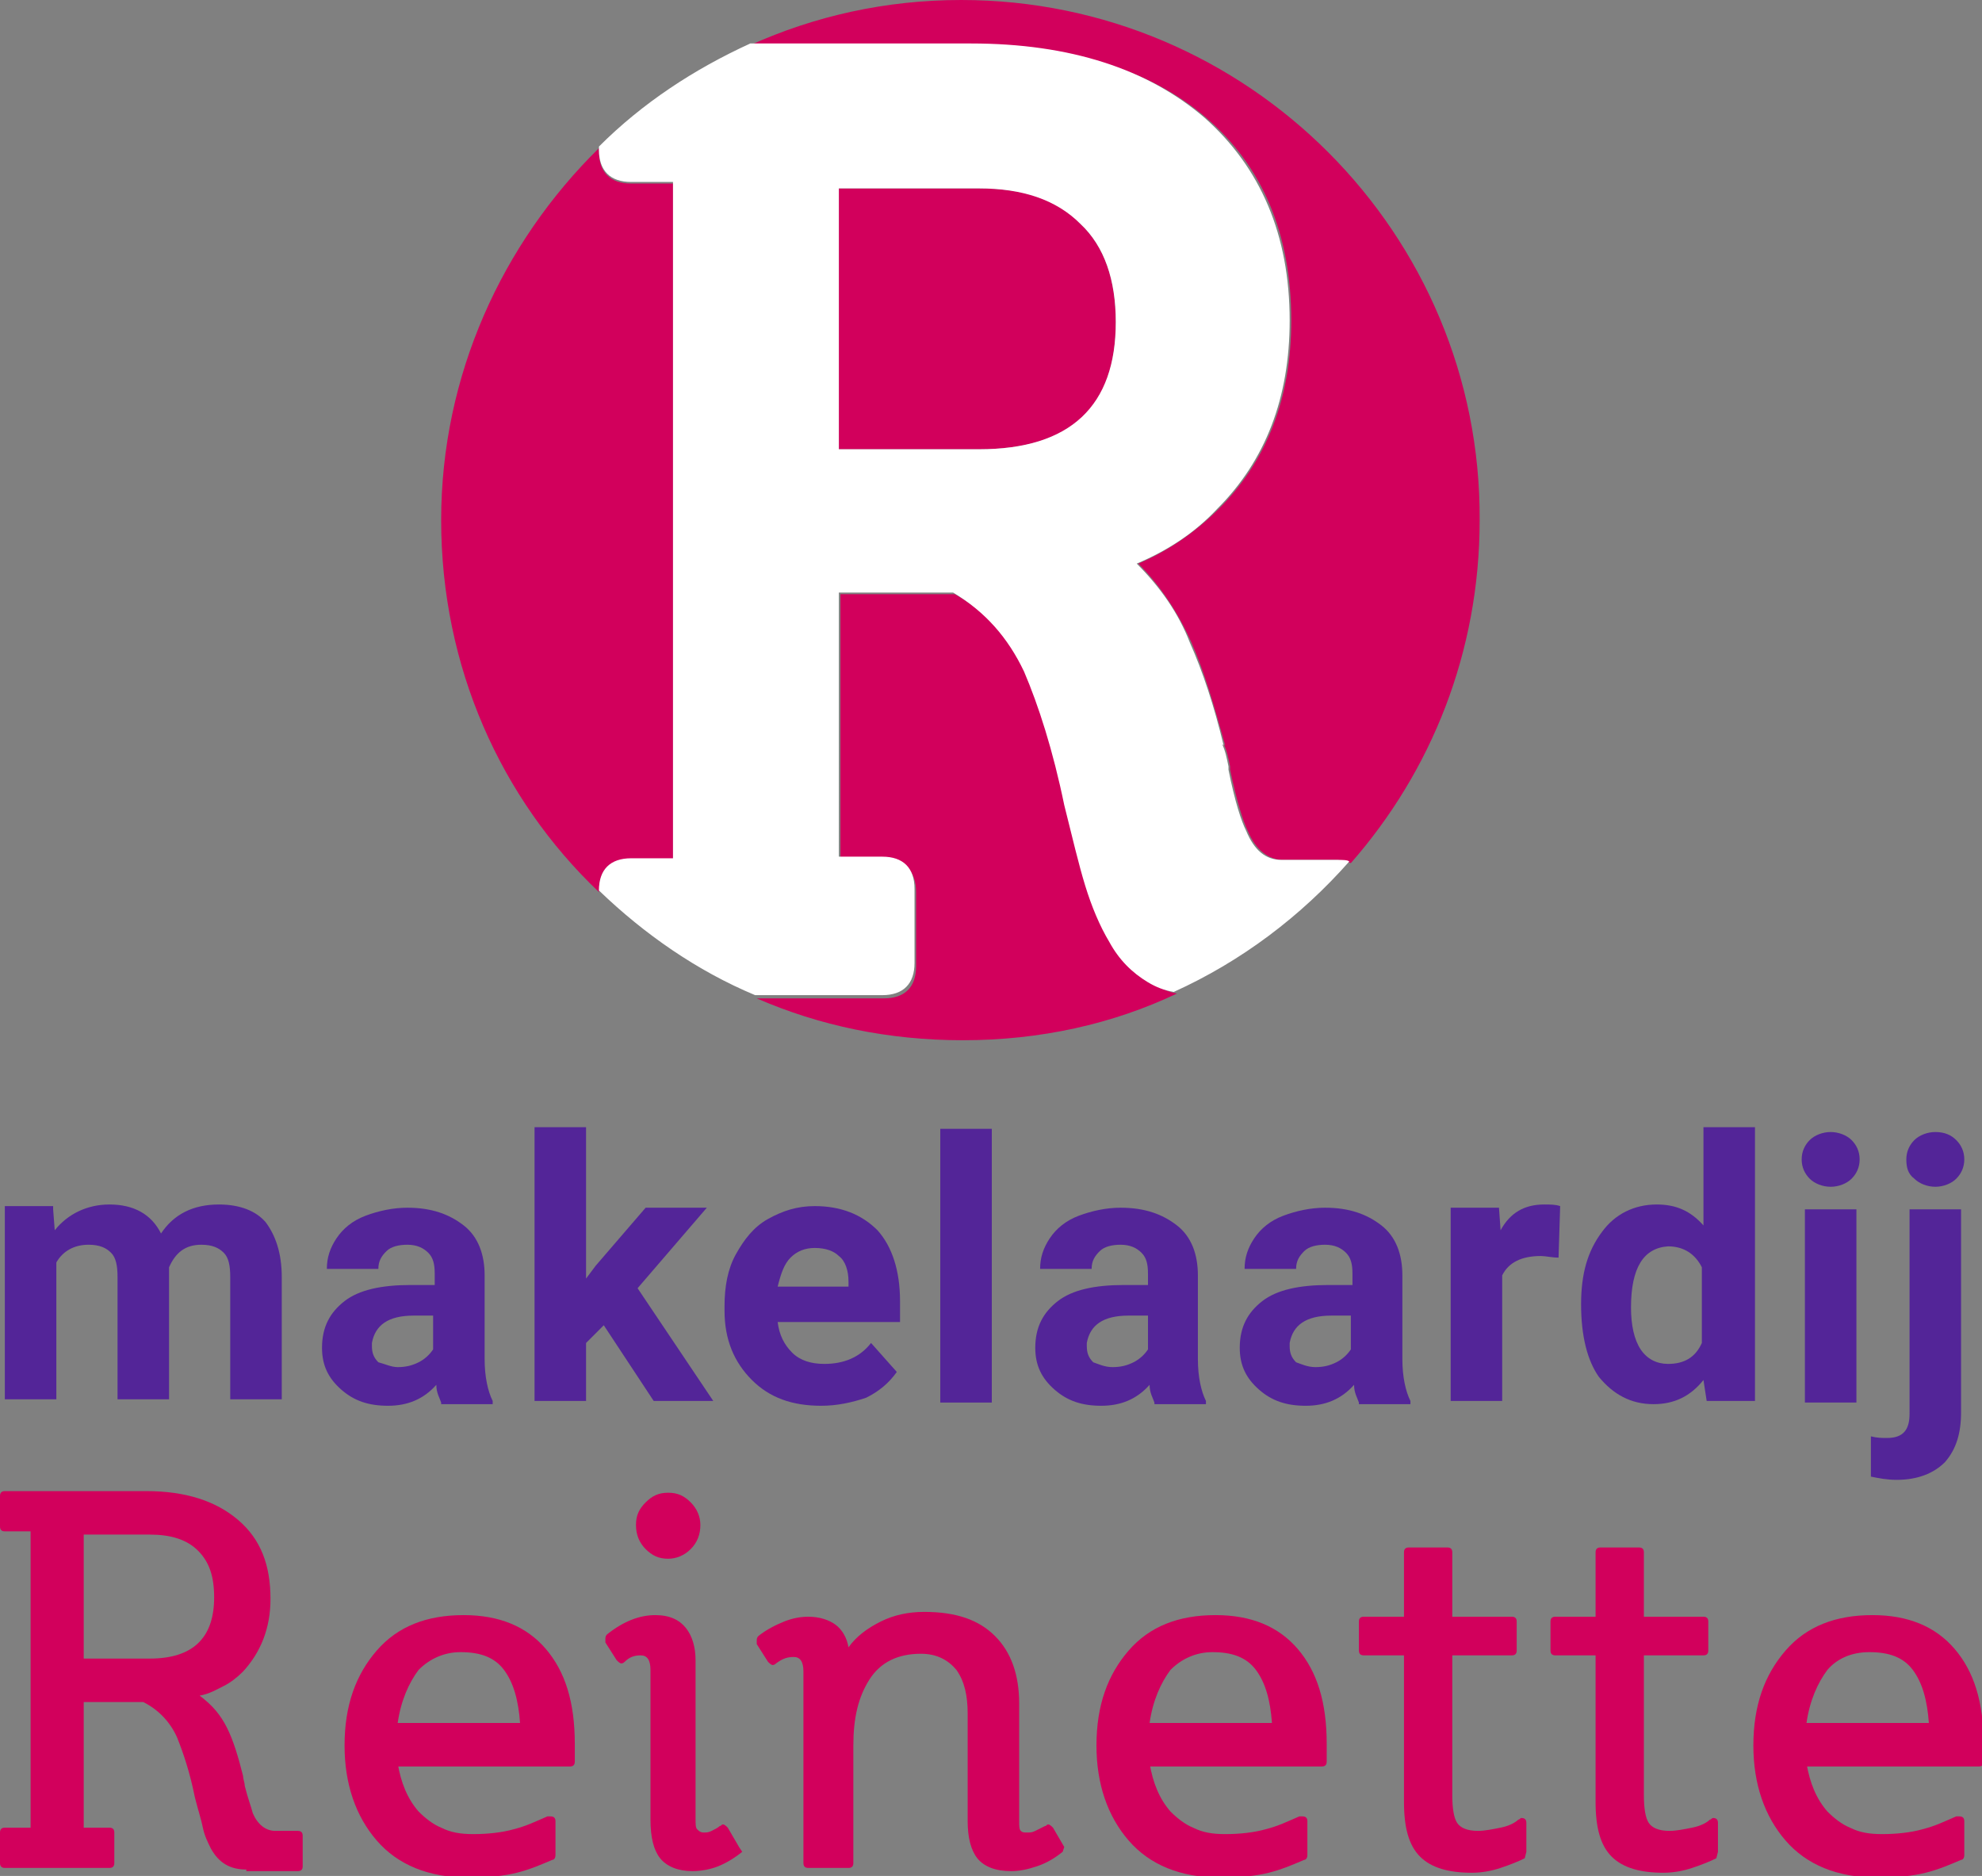 <?xml version="1.0" encoding="utf-8"?>
<!-- Generator: Adobe Illustrator 19.2.1, SVG Export Plug-In . SVG Version: 6.00 Build 0)  -->
<svg version="1.1" id="Laag_1" xmlns="http://www.w3.org/2000/svg" xmlns:xlink="http://www.w3.org/1999/xlink" x="0px" y="0px"
	 viewBox="0 0 123.1 116.5" style="enable-background:new 0 0 123.1 116.5;" xml:space="preserve">
<rect x="0" y="0" width="123.1" height="116.5" fill="#808080" stroke="none"/>
<style type="text/css">
	.st0{fill:#532598;}
	.st1{fill:#D2005C;}
	.st2{fill:none;}
	.st3{fill:#FFFFFF;}
</style>
<g>
	<path class="st0" d="M3.3,75.1l0.1,1.3c0.8-1,2-1.6,3.4-1.6c1.5,0,2.6,0.6,3.2,1.8c0.8-1.2,2-1.8,3.6-1.8c1.3,0,2.3,0.4,2.9,1.1
		c0.6,0.8,1,1.9,1,3.4v7.6h-3.2v-7.6c0-0.7-0.1-1.2-0.4-1.5c-0.3-0.3-0.7-0.5-1.4-0.5c-1,0-1.6,0.5-2,1.4l0,8.2H7.3v-7.6
		c0-0.7-0.1-1.2-0.4-1.5c-0.3-0.3-0.7-0.5-1.4-0.5c-0.9,0-1.6,0.4-2,1.1v8.5H0.3v-12H3.3z"/>
	<path class="st0" d="M27.4,87.1c-0.1-0.3-0.3-0.6-0.3-1.1c-0.8,0.9-1.8,1.3-3,1.3c-1.2,0-2.1-0.3-2.9-1c-0.8-0.7-1.2-1.5-1.2-2.6
		c0-1.3,0.5-2.2,1.4-2.9c0.9-0.7,2.3-1,4.1-1h1.5v-0.7c0-0.6-0.1-1-0.4-1.3c-0.3-0.3-0.7-0.5-1.3-0.5c-0.5,0-1,0.1-1.3,0.4
		c-0.3,0.3-0.5,0.6-0.5,1.1h-3.2c0-0.7,0.2-1.3,0.6-1.9c0.4-0.6,1-1.1,1.8-1.4c0.8-0.3,1.7-0.5,2.6-0.5c1.5,0,2.6,0.4,3.5,1.1
		c0.9,0.7,1.3,1.8,1.3,3.1v5.2c0,1.1,0.2,2,0.5,2.6v0.2H27.4z M24.7,84.9c0.5,0,0.9-0.1,1.3-0.3c0.4-0.2,0.7-0.5,0.9-0.8v-2.1h-1.2
		c-1.6,0-2.4,0.6-2.6,1.7l0,0.2c0,0.4,0.1,0.7,0.4,1C23.9,84.7,24.3,84.9,24.7,84.9z"/>
	<path class="st0" d="M37.5,82.3l-1.1,1.1v3.6h-3.2v-17h3.2v9.4l0.6-0.8l3.1-3.6h3.8l-4.3,5l4.7,7h-3.7L37.5,82.3z"/>
	<path class="st0" d="M51,87.3c-1.8,0-3.2-0.5-4.3-1.6c-1.1-1.1-1.7-2.5-1.7-4.3v-0.3c0-1.2,0.2-2.3,0.7-3.2c0.5-0.9,1.1-1.7,2-2.2
		c0.9-0.5,1.8-0.8,2.9-0.8c1.6,0,2.9,0.5,3.9,1.5c0.9,1,1.4,2.5,1.4,4.4v1.3h-7.6c0.1,0.8,0.4,1.4,0.9,1.9c0.5,0.5,1.2,0.7,2,0.7
		c1.2,0,2.2-0.4,2.9-1.3l1.6,1.8c-0.5,0.7-1.1,1.2-1.9,1.6C52.9,87.1,52,87.3,51,87.3z M50.6,77.5c-0.6,0-1.1,0.2-1.5,0.6
		c-0.4,0.4-0.6,1-0.8,1.8h4.4v-0.3c0-0.7-0.2-1.3-0.6-1.6C51.8,77.7,51.3,77.5,50.6,77.5z"/>
	<path class="st0" d="M61.6,87.1h-3.2v-17h3.2V87.1z"/>
	<path class="st0" d="M71.7,87.1c-0.1-0.3-0.3-0.6-0.3-1.1c-0.8,0.9-1.8,1.3-3,1.3c-1.2,0-2.1-0.3-2.9-1c-0.8-0.7-1.2-1.5-1.2-2.6
		c0-1.3,0.5-2.2,1.4-2.9c0.9-0.7,2.3-1,4.1-1h1.5v-0.7c0-0.6-0.1-1-0.4-1.3c-0.3-0.3-0.7-0.5-1.3-0.5c-0.5,0-1,0.1-1.3,0.4
		c-0.3,0.3-0.5,0.6-0.5,1.1h-3.2c0-0.7,0.2-1.3,0.6-1.9c0.4-0.6,1-1.1,1.8-1.4c0.8-0.3,1.7-0.5,2.6-0.5c1.5,0,2.6,0.4,3.5,1.1
		c0.9,0.7,1.3,1.8,1.3,3.1v5.2c0,1.1,0.2,2,0.5,2.6v0.2H71.7z M69.1,84.9c0.5,0,0.9-0.1,1.3-0.3c0.4-0.2,0.7-0.5,0.9-0.8v-2.1h-1.2
		c-1.6,0-2.4,0.6-2.6,1.7l0,0.2c0,0.4,0.1,0.7,0.4,1C68.2,84.7,68.6,84.9,69.1,84.9z"/>
	<path class="st0" d="M84.4,87.1c-0.1-0.3-0.3-0.6-0.3-1.1c-0.8,0.9-1.8,1.3-3,1.3c-1.2,0-2.1-0.3-2.9-1c-0.8-0.7-1.2-1.5-1.2-2.6
		c0-1.3,0.5-2.2,1.4-2.9c0.9-0.7,2.3-1,4.1-1h1.5v-0.7c0-0.6-0.1-1-0.4-1.3c-0.3-0.3-0.7-0.5-1.3-0.5c-0.5,0-1,0.1-1.3,0.4
		c-0.3,0.3-0.5,0.6-0.5,1.1h-3.2c0-0.7,0.2-1.3,0.6-1.9c0.4-0.6,1-1.1,1.8-1.4c0.8-0.3,1.7-0.5,2.6-0.5c1.5,0,2.6,0.4,3.5,1.1
		c0.9,0.7,1.3,1.8,1.3,3.1v5.2c0,1.1,0.2,2,0.5,2.6v0.2H84.4z M81.7,84.9c0.5,0,0.9-0.1,1.3-0.3c0.4-0.2,0.7-0.5,0.9-0.8v-2.1h-1.2
		c-1.6,0-2.4,0.6-2.6,1.7l0,0.2c0,0.4,0.1,0.7,0.4,1C80.8,84.7,81.2,84.9,81.7,84.9z"/>
	<path class="st0" d="M96.8,78.1C96.4,78.1,96,78,95.7,78c-1.2,0-2,0.4-2.4,1.2v7.8h-3.2v-12h3l0.1,1.4c0.6-1.1,1.5-1.6,2.7-1.6
		c0.4,0,0.7,0,1,0.1L96.8,78.1z"/>
	<path class="st0" d="M98.2,81c0-1.9,0.4-3.3,1.3-4.5c0.8-1.1,2-1.7,3.4-1.7c1.2,0,2.1,0.4,2.9,1.3v-6.1h3.2v17H106l-0.2-1.3
		c-0.8,1-1.8,1.5-3.1,1.5c-1.4,0-2.5-0.6-3.4-1.7C98.6,84.5,98.2,83,98.2,81z M101.3,81.2c0,1.1,0.2,2,0.6,2.6
		c0.4,0.6,1,0.9,1.7,0.9c1,0,1.7-0.4,2.1-1.3v-4.7c-0.4-0.8-1.1-1.3-2.1-1.3C102.1,77.5,101.3,78.7,101.3,81.2z"/>
	<path class="st0" d="M111.9,72c0-0.5,0.2-0.9,0.5-1.2c0.3-0.3,0.8-0.5,1.3-0.5c0.5,0,1,0.2,1.3,0.5c0.3,0.3,0.5,0.7,0.5,1.2
		c0,0.5-0.2,0.9-0.5,1.2c-0.3,0.3-0.8,0.5-1.3,0.5s-1-0.2-1.3-0.5C112.1,72.9,111.9,72.5,111.9,72z M115.3,87.1h-3.2v-12h3.2V87.1z"
		/>
	<path class="st0" d="M121.8,75.1v12.6c0,1.3-0.3,2.3-1,3.1c-0.7,0.7-1.7,1.1-3,1.1c-0.6,0-1.1-0.1-1.6-0.2v-2.5
		c0.4,0.1,0.7,0.1,1,0.1c1,0,1.4-0.5,1.4-1.5V75.1H121.8z M118.4,72c0-0.5,0.2-0.9,0.5-1.2c0.3-0.3,0.8-0.5,1.3-0.5
		c0.6,0,1,0.2,1.3,0.5c0.3,0.3,0.5,0.7,0.5,1.2c0,0.5-0.2,0.9-0.5,1.2c-0.3,0.3-0.8,0.5-1.3,0.5c-0.5,0-1-0.2-1.3-0.5
		C118.5,72.9,118.4,72.5,118.4,72z"/>
</g>
<g>
	<path class="st1" d="M15.3,116.1c-1,0-1.7-0.4-2.2-1.3c-0.2-0.4-0.4-0.8-0.5-1.3c-0.1-0.5-0.3-1.1-0.5-1.9
		c-0.3-1.5-0.7-2.7-1.1-3.7c-0.4-0.9-1.1-1.7-2.1-2.2H5.2v7.8h1.6c0.2,0,0.3,0.1,0.3,0.3v1.9c0,0.2-0.1,0.3-0.3,0.3H0.3
		c-0.2,0-0.3-0.1-0.3-0.3v-1.9c0-0.2,0.1-0.3,0.3-0.3h1.6V95.1H0.3C0.1,95.1,0,95,0,94.8v-1.9c0-0.2,0.1-0.3,0.3-0.3h8.8
		c2.4,0,4.3,0.6,5.7,1.8c1.4,1.2,2,2.8,2,4.9c0,1.8-0.6,3.3-1.7,4.5c-0.4,0.4-0.8,0.7-1.2,0.9c-0.4,0.2-0.9,0.5-1.5,0.6
		c0.8,0.6,1.3,1.2,1.7,2c0.4,0.8,0.7,1.8,1,3c0,0.2,0.1,0.4,0.1,0.6c0.2,0.8,0.4,1.3,0.5,1.7c0.3,0.7,0.8,1.1,1.4,1.1h1.4
		c0.2,0,0.3,0.1,0.3,0.3v1.9c0,0.2-0.1,0.3-0.3,0.3H15.3z M12.3,96.3c-0.7-0.7-1.7-1-3-1H5.2v7.7h4.1c2.7,0,4-1.3,4-3.8
		C13.3,97.9,13,97,12.3,96.3z"/>
	<path class="st1" d="M24.7,109.5c0.2,1.2,0.6,2.2,1.3,3c0.4,0.4,0.9,0.8,1.4,1c0.6,0.3,1.2,0.4,2,0.4c0.9,0,1.8-0.1,2.5-0.3
		c0.8-0.2,1.4-0.5,2.1-0.8c0,0,0.1,0,0.1,0h0.1c0.2,0,0.3,0.1,0.3,0.3v2.1c0,0.2-0.1,0.3-0.2,0.3c-0.7,0.3-1.4,0.6-2.2,0.8
		c-0.8,0.2-1.8,0.3-3,0.3c-2.5,0-4.4-0.8-5.7-2.3c-1.3-1.5-2-3.5-2-5.9c0-2.5,0.7-4.4,2-5.9c1.3-1.5,3.1-2.2,5.4-2.2
		c2.2,0,3.9,0.7,5.1,2.1c1.2,1.4,1.8,3.3,1.8,5.9v1.1c0,0.2-0.1,0.3-0.3,0.3H24.7z M26,103.7c-0.6,0.8-1.1,1.9-1.3,3.3h7.6
		c-0.1-1.4-0.4-2.5-1-3.3c-0.6-0.8-1.5-1.1-2.7-1.1C27.6,102.6,26.7,103,26,103.7z"/>
	<path class="st1" d="M46.1,115c-0.5,0.4-1,0.7-1.5,0.9c-0.5,0.2-1.1,0.3-1.6,0.3c-0.9,0-1.6-0.3-2-0.8c-0.4-0.5-0.6-1.3-0.6-2.4
		V113l0-9.3c0-0.6-0.2-0.9-0.6-0.9c-0.4,0-0.7,0.1-1,0.4c0,0-0.1,0.1-0.2,0.1c-0.1,0-0.2-0.1-0.3-0.2l-0.7-1.1v-0.1c0,0,0-0.1,0-0.1
		c0-0.1,0-0.2,0.1-0.3c0.5-0.4,1-0.7,1.5-0.9c0.5-0.2,1-0.3,1.5-0.3c0.9,0,1.5,0.3,1.9,0.8c0.4,0.5,0.6,1.2,0.6,2v0.1l0,9.7
		c0,0.4,0,0.6,0.1,0.7c0.1,0.1,0.2,0.2,0.4,0.2c0.2,0,0.3,0,0.5-0.1c0.2-0.1,0.4-0.2,0.5-0.3c0.1,0,0.1-0.1,0.2-0.1
		c0.1,0,0.2,0.1,0.3,0.2l0.7,1.2L46.1,115z M42.9,96.2c-0.4,0.4-0.9,0.6-1.4,0.6c-0.6,0-1-0.2-1.4-0.6c-0.4-0.4-0.6-0.9-0.6-1.5
		c0-0.6,0.2-1,0.6-1.4c0.4-0.4,0.8-0.6,1.4-0.6s1,0.2,1.4,0.6c0.4,0.4,0.6,0.9,0.6,1.4C43.5,95.3,43.3,95.8,42.9,96.2z"/>
	<path class="st1" d="M66,115c-0.5,0.4-1,0.7-1.6,0.9c-0.6,0.2-1.1,0.3-1.6,0.3c-1,0-1.7-0.3-2.1-0.8c-0.4-0.5-0.6-1.3-0.6-2.3v-6.7
		c0-1.1-0.2-2-0.7-2.7c-0.5-0.6-1.2-1-2.2-1c-1.4,0-2.5,0.5-3.2,1.6c-0.7,1.1-1,2.4-1,4.1v7.3c0,0.2-0.1,0.3-0.3,0.3h-2.5
		c-0.2,0-0.3-0.1-0.3-0.3v-11.9c0-0.6-0.2-0.9-0.6-0.9c-0.4,0-0.7,0.1-1.1,0.4c0,0-0.1,0.1-0.2,0.1c-0.1,0-0.2-0.1-0.3-0.2l-0.7-1.1
		l0-0.1c0,0,0,0,0-0.1c0-0.1,0-0.2,0.1-0.3c0.5-0.4,1.1-0.7,1.6-0.9c0.5-0.2,1-0.3,1.5-0.3c0.7,0,1.3,0.2,1.7,0.5
		c0.4,0.3,0.7,0.8,0.8,1.4c0.5-0.7,1.2-1.2,2-1.6c0.8-0.4,1.7-0.6,2.7-0.6c2,0,3.4,0.5,4.4,1.5c1,1,1.5,2.4,1.5,4.2l0,7.1v0.2
		c0,0.3,0,0.5,0.1,0.6c0.1,0.1,0.2,0.1,0.4,0.1c0.2,0,0.3,0,0.5-0.1c0.2-0.1,0.4-0.2,0.6-0.3h0c0.1,0,0.1-0.1,0.2-0.1
		c0.1,0,0.2,0.1,0.3,0.2l0.7,1.2L66,115z"/>
	<path class="st1" d="M71.4,109.5c0.2,1.2,0.6,2.2,1.3,3c0.4,0.4,0.9,0.8,1.4,1c0.6,0.3,1.2,0.4,2,0.4c0.9,0,1.8-0.1,2.5-0.3
		c0.8-0.2,1.4-0.5,2.1-0.8c0,0,0.1,0,0.1,0h0.1c0.2,0,0.3,0.1,0.3,0.3v2.1c0,0.2-0.1,0.3-0.2,0.3c-0.7,0.3-1.4,0.6-2.2,0.8
		c-0.8,0.2-1.8,0.3-3,0.3c-2.5,0-4.4-0.8-5.7-2.3c-1.3-1.5-2-3.5-2-5.9c0-2.5,0.7-4.4,2-5.9c1.3-1.5,3.1-2.2,5.4-2.2
		c2.2,0,3.9,0.7,5.1,2.1c1.2,1.4,1.8,3.3,1.8,5.9v1.1c0,0.2-0.1,0.3-0.3,0.3H71.4z M72.7,103.7c-0.6,0.8-1.1,1.9-1.3,3.3h7.6
		c-0.1-1.4-0.4-2.5-1-3.3c-0.6-0.8-1.5-1.1-2.7-1.1C74.3,102.6,73.4,103,72.7,103.7z"/>
	<path class="st1" d="M94.7,115.4c-0.4,0.2-0.9,0.4-1.5,0.6c-0.6,0.2-1.2,0.3-1.8,0.3c-1.4,0-2.5-0.3-3.2-1c-0.7-0.7-1-1.8-1-3.4
		v-9.1h-2.5c-0.2,0-0.3-0.1-0.3-0.3v-1.8c0-0.2,0.1-0.3,0.3-0.3h2.5v-4c0-0.2,0.1-0.3,0.3-0.3h2.4c0.2,0,0.3,0.1,0.3,0.3v4h3.7
		c0.2,0,0.3,0.1,0.3,0.3v1.8c0,0.2-0.1,0.3-0.3,0.3h-3.7v8.7c0,0.8,0.1,1.4,0.3,1.7c0.2,0.3,0.6,0.5,1.3,0.5c0.4,0,0.9-0.1,1.4-0.2
		c0.5-0.1,0.9-0.3,1.1-0.5c0.1,0,0.1-0.1,0.2-0.1c0.2,0,0.3,0.1,0.3,0.3v1.8L94.7,115.4z"/>
	<path class="st1" d="M106.6,115.4c-0.4,0.2-0.9,0.4-1.5,0.6c-0.6,0.2-1.2,0.3-1.8,0.3c-1.4,0-2.5-0.3-3.2-1c-0.7-0.7-1-1.8-1-3.4
		v-9.1h-2.5c-0.2,0-0.3-0.1-0.3-0.3v-1.8c0-0.2,0.1-0.3,0.3-0.3h2.5v-4c0-0.2,0.1-0.3,0.3-0.3h2.4c0.2,0,0.3,0.1,0.3,0.3v4h3.7
		c0.2,0,0.3,0.1,0.3,0.3v1.8c0,0.2-0.1,0.3-0.3,0.3h-3.7v8.7c0,0.8,0.1,1.4,0.3,1.7c0.2,0.3,0.6,0.5,1.3,0.5c0.4,0,0.9-0.1,1.4-0.2
		c0.5-0.1,0.9-0.3,1.1-0.5c0.1,0,0.1-0.1,0.2-0.1c0.2,0,0.3,0.1,0.3,0.3v1.8L106.6,115.4z"/>
	<path class="st1" d="M112.2,109.5c0.2,1.2,0.6,2.2,1.3,3c0.4,0.4,0.9,0.8,1.4,1c0.6,0.3,1.2,0.4,2,0.4c0.9,0,1.8-0.1,2.5-0.3
		c0.8-0.2,1.4-0.5,2.1-0.8c0,0,0.1,0,0.1,0h0.1c0.2,0,0.3,0.1,0.3,0.3v2.1c0,0.2-0.1,0.3-0.2,0.3c-0.7,0.3-1.4,0.6-2.2,0.8
		c-0.8,0.2-1.8,0.3-3,0.3c-2.5,0-4.4-0.8-5.7-2.3c-1.3-1.5-2-3.5-2-5.9c0-2.5,0.7-4.4,2-5.9c1.3-1.5,3.1-2.2,5.4-2.2
		c2.2,0,3.9,0.7,5.1,2.1c1.2,1.4,1.8,3.3,1.8,5.9v1.1c0,0.2-0.1,0.3-0.3,0.3H112.2z M113.5,103.7c-0.6,0.8-1.1,1.9-1.3,3.3h7.6
		c-0.1-1.4-0.4-2.5-1-3.3c-0.6-0.8-1.5-1.1-2.7-1.1C115,102.6,114.1,103,113.5,103.7z"/>
</g>
<g>
	<path class="st1" d="M69,58.6c-0.6-1.1-1.1-2.2-1.5-3.5c-0.4-1.3-0.8-2.9-1.3-5c-0.7-3.4-1.6-6.2-2.5-8.3c-0.9-2.1-2.4-3.8-4.4-4.9
		h-7.1v16.5h2.7c1.3,0,2,0.7,2,2v4.6c0,1.3-0.7,2-2,2h-7.9c3.9,1.7,8.2,2.6,12.8,2.6c4.8,0,9.3-1,13.3-2.9c-0.6-0.1-1.1-0.4-1.6-0.6
		C70.4,60.5,69.6,59.6,69,58.6z"/>
	<path class="st1" d="M39.2,53.4h2.6v-42h-2.6c-1.3,0-2-0.7-2-2V9.2c-6,5.9-9.8,14.1-9.8,23.1c0,9.1,3.7,17.3,9.8,23.1v0
		C37.2,54,37.8,53.4,39.2,53.4z"/>
	<path class="st1" d="M74.9,7.3c3.5,3,5.3,7.2,5.3,12.6c0,4.8-1.5,8.7-4.5,11.7c-1.4,1.4-3.1,2.6-5,3.4c1.4,1.4,2.5,3.1,3.3,4.9
		c0.8,1.8,1.4,3.9,2.1,6.4l-0.1-0.1c0.2,0.4,0.3,0.9,0.4,1.4v0.2c0.4,1.9,0.8,3.2,1.1,3.8c0.5,1.2,1.3,1.8,2.2,1.8H83
		c0.3,0,0.6,0.1,0.9,0.2c5-5.7,8-13.1,8-21.3C92,14.5,77.5,0,59.7,0C55,0,50.6,1,46.6,2.8h13.7C66.5,2.8,71.4,4.3,74.9,7.3z"/>
	<path class="st1" d="M60.8,11.7h-8.7v16.2h8.7c5.7,0,8.5-2.6,8.5-7.9c0-2.6-0.7-4.7-2.2-6.1C65.7,12.4,63.6,11.7,60.8,11.7z"/>
	<path class="st2" d="M37.2,59.9c0,1.3,0.7,2,2,2h7.7c-3.6-1.6-6.9-3.8-9.7-6.5V59.9z"/>
	<path class="st2" d="M39.2,2.8c-1.3,0-2,0.7-2,2v4.4c2.7-2.7,5.9-4.8,9.4-6.4H39.2z"/>
	<path class="st2" d="M83.9,53.6c-3,3.4-6.7,6.2-10.9,8.1c0.7,0.2,1.4,0.2,2.2,0.2H83c0.5,0,1-0.2,1.4-0.6c0.4-0.4,0.6-0.9,0.6-1.4
		v-4.6c0-0.6-0.2-1.1-0.6-1.4C84.3,53.8,84.1,53.7,83.9,53.6z"/>
	<g>
		<path class="st2" d="M60.8,11.7h-8.7v16.2h8.7c5.7,0,8.5-2.6,8.5-7.9c0-2.6-0.7-4.7-2.2-6.1C65.7,12.4,63.6,11.7,60.8,11.7z"/>
		<path class="st3" d="M83,53.4h-3.4c-1,0-1.7-0.6-2.2-1.8c-0.3-0.6-0.7-1.8-1.1-3.8v-0.2c-0.1-0.5-0.2-1-0.4-1.4l0.1,0.1
			c-0.6-2.5-1.3-4.6-2.1-6.4c-0.7-1.8-1.8-3.4-3.3-4.9c1.9-0.8,3.6-1.9,5-3.4c3-3,4.5-6.9,4.5-11.7c0-5.3-1.8-9.5-5.3-12.6
			c-3.5-3-8.3-4.6-14.5-4.6H46.6c-3.5,1.6-6.7,3.7-9.4,6.4v0.2c0,1.3,0.7,2,2,2h2.6v42h-2.6c-1.3,0-2,0.7-2,2v0
			c2.8,2.7,6.1,5,9.7,6.5h7.9c1.3,0,2-0.7,2-2v-4.6c0-1.3-0.7-2-2-2h-2.7V36.8h7.1c2,1.2,3.4,2.8,4.4,4.9c0.9,2.1,1.8,4.9,2.5,8.3
			c0.5,2,0.9,3.7,1.3,5c0.4,1.3,0.9,2.5,1.5,3.5c0.6,1.1,1.4,1.9,2.4,2.5c0.5,0.3,1,0.5,1.6,0.6c4.2-1.9,7.9-4.7,10.9-8.1
			C83.7,53.4,83.4,53.4,83,53.4z M60.8,27.9h-8.7V11.7h8.7c2.7,0,4.8,0.7,6.3,2.2c1.5,1.4,2.2,3.5,2.2,6.1
			C69.3,25.2,66.5,27.9,60.8,27.9z"/>
	</g>
</g>
</svg>
